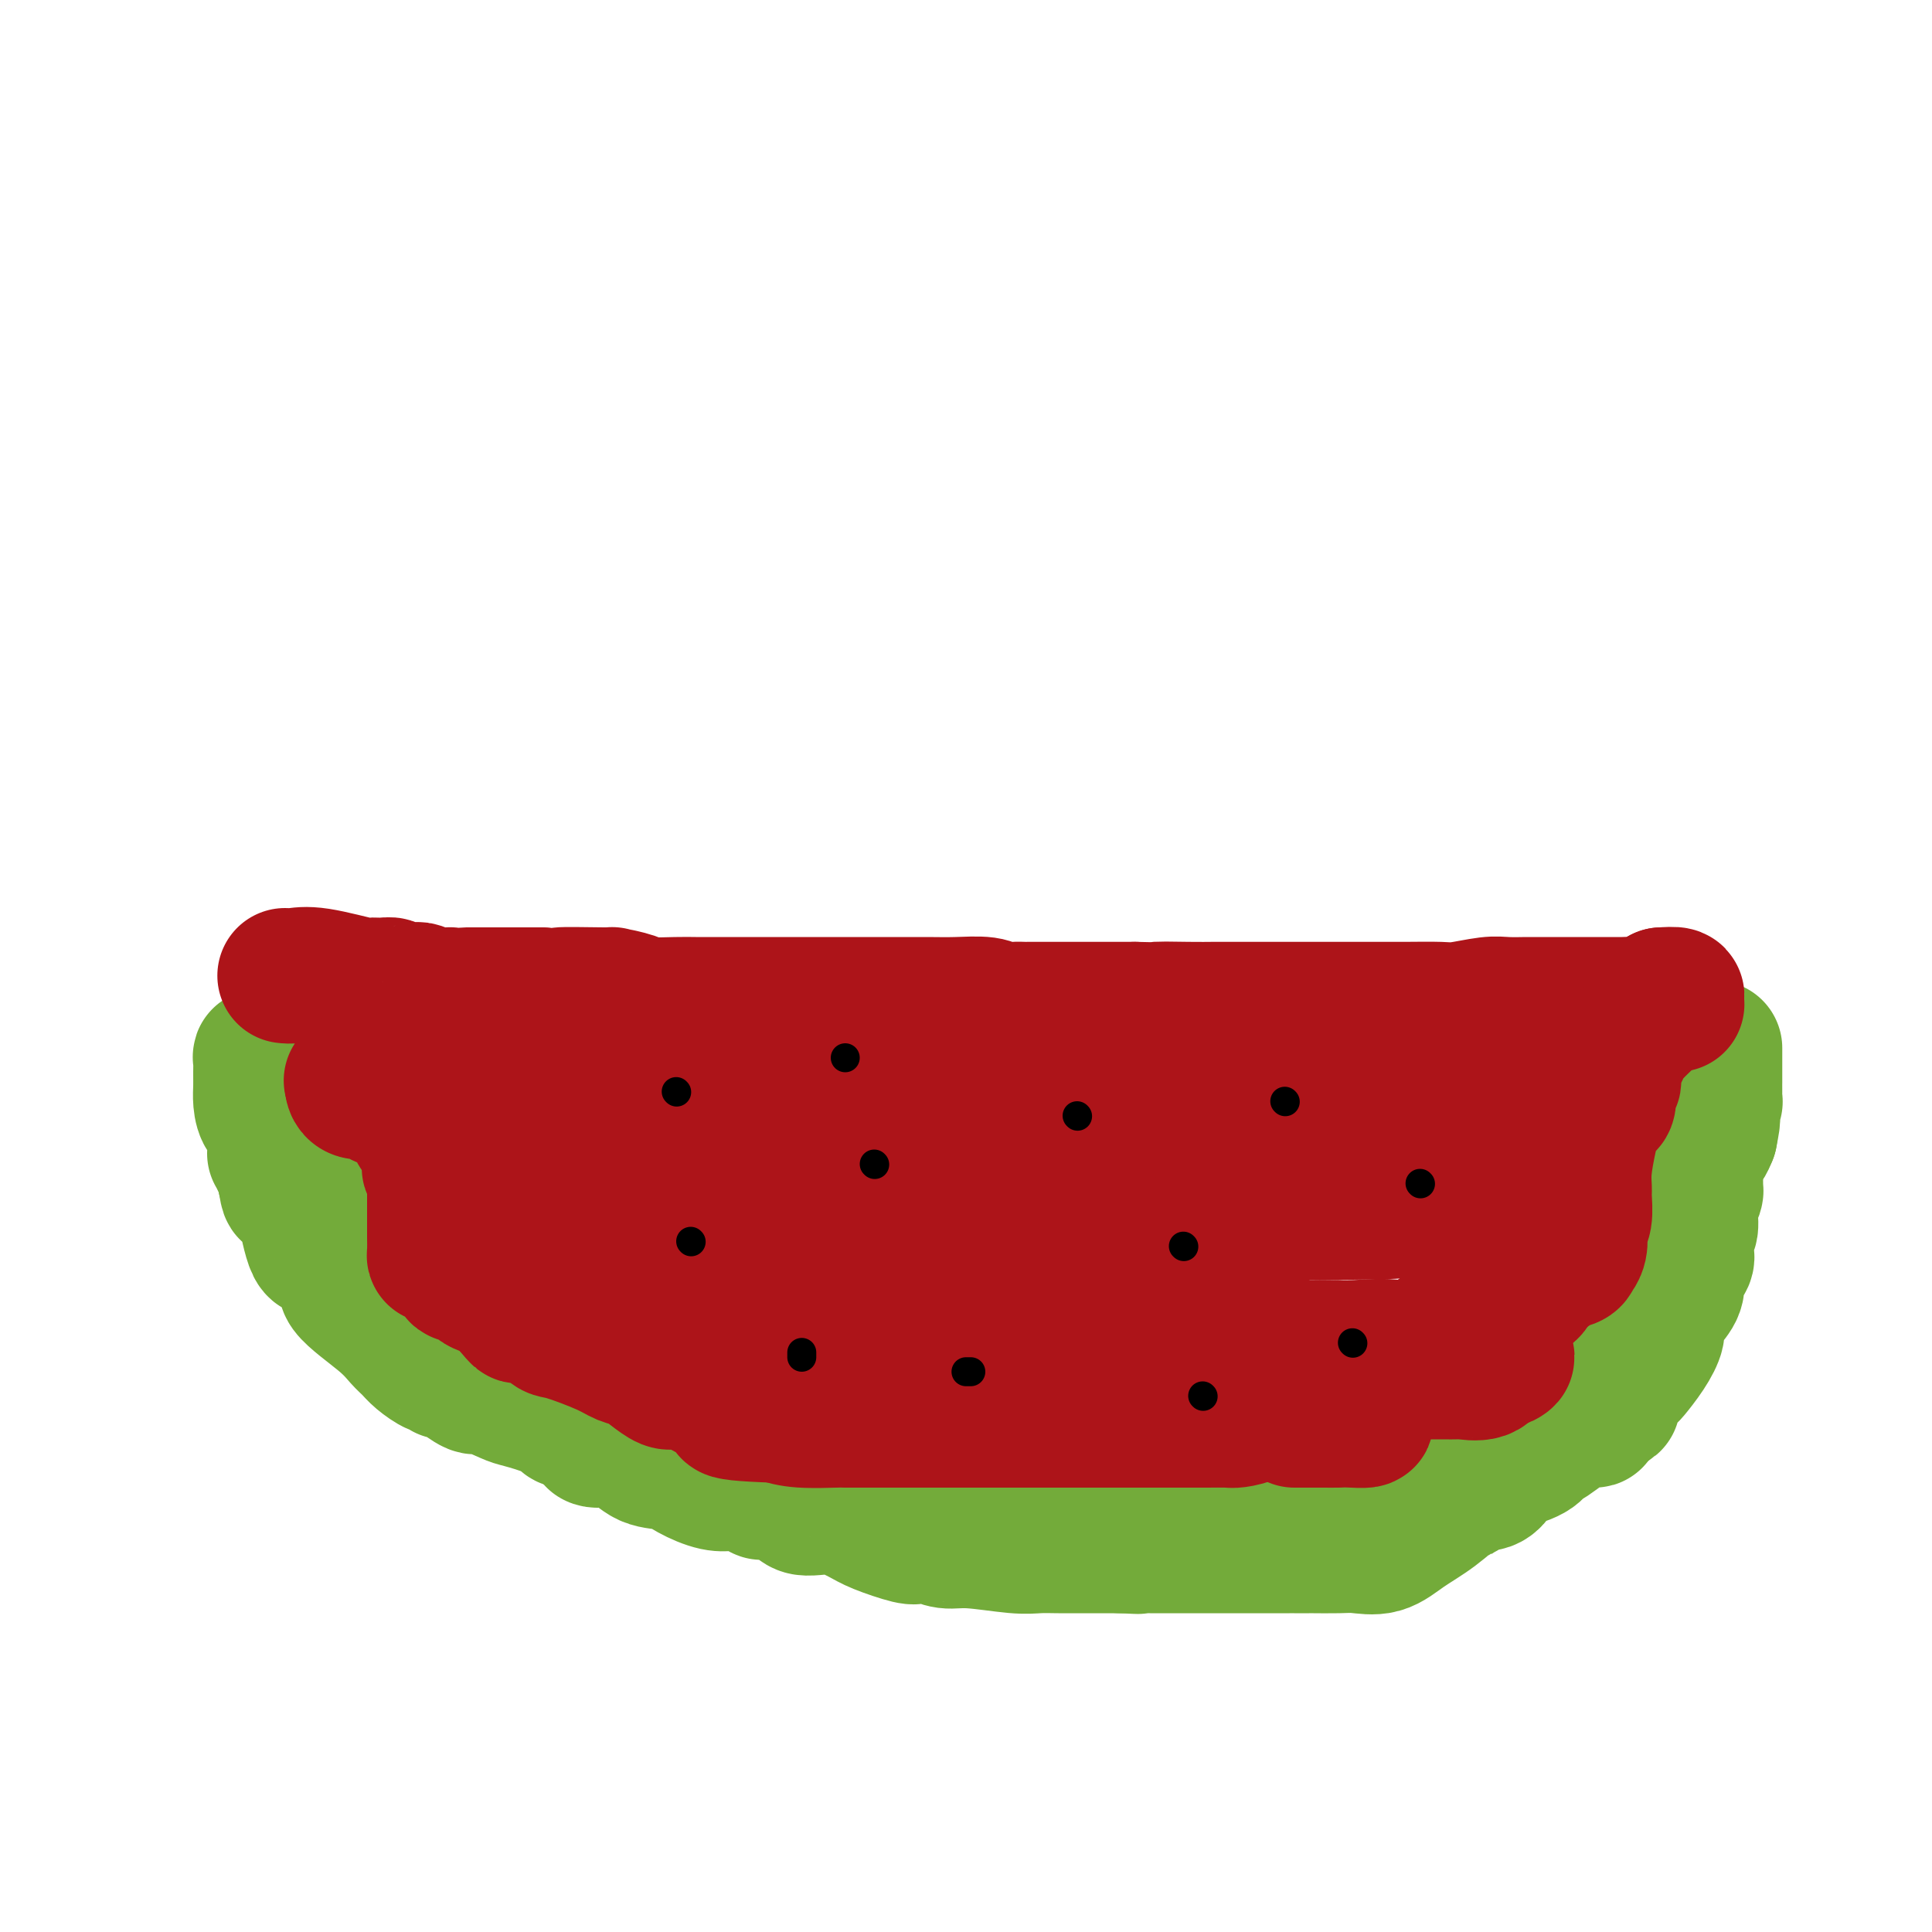 <svg viewBox='0 0 400 400' version='1.1' xmlns='http://www.w3.org/2000/svg' xmlns:xlink='http://www.w3.org/1999/xlink'><g fill='none' stroke='#73AB3A' stroke-width='28' stroke-linecap='round' stroke-linejoin='round'><path d='M55,219c0.113,-0.019 0.227,-0.038 0,0c-0.227,0.038 -0.793,0.134 -1,0c-0.207,-0.134 -0.054,-0.498 0,0c0.054,0.498 0.008,1.859 0,3c-0.008,1.141 0.023,2.061 0,3c-0.023,0.939 -0.098,1.896 0,3c0.098,1.104 0.369,2.354 1,3c0.631,0.646 1.623,0.688 2,2c0.377,1.312 0.140,3.896 0,5c-0.140,1.104 -0.182,0.729 0,1c0.182,0.271 0.587,1.188 1,2c0.413,0.812 0.832,1.518 1,2c0.168,0.482 0.084,0.741 0,1'/><path d='M59,244c0.733,4.274 0.567,2.457 1,2c0.433,-0.457 1.465,0.444 2,1c0.535,0.556 0.575,0.767 1,3c0.425,2.233 1.237,6.489 2,8c0.763,1.511 1.477,0.278 2,0c0.523,-0.278 0.857,0.400 1,1c0.143,0.600 0.097,1.123 1,2c0.903,0.877 2.756,2.108 3,3c0.244,0.892 -1.121,1.446 0,3c1.121,1.554 4.728,4.109 7,6c2.272,1.891 3.211,3.118 4,4c0.789,0.882 1.430,1.417 2,2c0.570,0.583 1.068,1.213 2,2c0.932,0.787 2.296,1.732 3,2c0.704,0.268 0.746,-0.141 1,0c0.254,0.141 0.720,0.830 1,1c0.280,0.170 0.376,-0.181 1,0c0.624,0.181 1.778,0.893 2,1c0.222,0.107 -0.488,-0.389 0,0c0.488,0.389 2.175,1.665 3,2c0.825,0.335 0.789,-0.270 2,0c1.211,0.270 3.670,1.417 5,2c1.330,0.583 1.530,0.604 3,1c1.470,0.396 4.209,1.167 6,2c1.791,0.833 2.635,1.728 3,2c0.365,0.272 0.252,-0.081 1,0c0.748,0.081 2.357,0.594 3,1c0.643,0.406 0.322,0.703 0,1'/><path d='M121,296c5.412,2.759 1.940,2.156 2,2c0.060,-0.156 3.650,0.134 6,1c2.350,0.866 3.461,2.309 5,3c1.539,0.691 3.508,0.629 5,1c1.492,0.371 2.508,1.175 4,2c1.492,0.825 3.459,1.670 5,2c1.541,0.330 2.657,0.146 3,0c0.343,-0.146 -0.087,-0.252 1,0c1.087,0.252 3.692,0.864 5,1c1.308,0.136 1.320,-0.204 1,0c-0.320,0.204 -0.973,0.950 0,1c0.973,0.050 3.573,-0.598 5,0c1.427,0.598 1.682,2.441 3,3c1.318,0.559 3.700,-0.166 6,0c2.300,0.166 4.518,1.222 6,2c1.482,0.778 2.227,1.279 4,2c1.773,0.721 4.575,1.661 6,2c1.425,0.339 1.475,0.076 2,0c0.525,-0.076 1.526,0.036 2,0c0.474,-0.036 0.422,-0.220 1,0c0.578,0.220 1.785,0.844 3,1c1.215,0.156 2.437,-0.154 5,0c2.563,0.154 6.467,0.773 9,1c2.533,0.227 3.696,0.061 5,0c1.304,-0.061 2.750,-0.016 4,0c1.250,0.016 2.304,0.004 4,0c1.696,-0.004 4.034,-0.001 5,0c0.966,0.001 0.562,0.000 1,0c0.438,-0.000 1.719,-0.000 3,0'/><path d='M232,320c6.828,0.309 1.900,0.083 1,0c-0.900,-0.083 2.230,-0.022 5,0c2.770,0.022 5.180,0.006 7,0c1.820,-0.006 3.049,-0.002 5,0c1.951,0.002 4.624,0.000 8,0c3.376,-0.000 7.457,0.000 9,0c1.543,-0.000 0.550,-0.001 1,0c0.450,0.001 2.342,0.002 3,0c0.658,-0.002 0.081,-0.009 1,0c0.919,0.009 3.332,0.034 5,0c1.668,-0.034 2.590,-0.126 4,0c1.410,0.126 3.306,0.469 5,0c1.694,-0.469 3.185,-1.750 5,-3c1.815,-1.250 3.954,-2.468 6,-4c2.046,-1.532 4.000,-3.378 5,-4c1.000,-0.622 1.048,-0.022 1,0c-0.048,0.022 -0.192,-0.536 0,-1c0.192,-0.464 0.720,-0.834 1,-1c0.280,-0.166 0.313,-0.127 1,0c0.687,0.127 2.030,0.342 3,0c0.970,-0.342 1.569,-1.240 2,-2c0.431,-0.760 0.695,-1.382 2,-2c1.305,-0.618 3.649,-1.233 5,-2c1.351,-0.767 1.707,-1.686 2,-2c0.293,-0.314 0.522,-0.022 2,-1c1.478,-0.978 4.206,-3.225 6,-4c1.794,-0.775 2.656,-0.079 3,0c0.344,0.079 0.172,-0.461 0,-1'/><path d='M330,293c7.039,-4.346 2.636,-1.710 2,-2c-0.636,-0.290 2.494,-3.505 4,-5c1.506,-1.495 1.388,-1.270 2,-2c0.612,-0.730 1.953,-2.415 3,-4c1.047,-1.585 1.799,-3.071 2,-4c0.201,-0.929 -0.149,-1.301 0,-2c0.149,-0.699 0.797,-1.725 1,-2c0.203,-0.275 -0.039,0.201 0,0c0.039,-0.201 0.358,-1.079 1,-2c0.642,-0.921 1.608,-1.884 2,-3c0.392,-1.116 0.209,-2.386 0,-3c-0.209,-0.614 -0.444,-0.571 0,-1c0.444,-0.429 1.568,-1.329 2,-2c0.432,-0.671 0.172,-1.115 0,-2c-0.172,-0.885 -0.256,-2.213 0,-3c0.256,-0.787 0.853,-1.032 1,-2c0.147,-0.968 -0.157,-2.658 0,-4c0.157,-1.342 0.773,-2.336 1,-3c0.227,-0.664 0.065,-0.997 0,-1c-0.065,-0.003 -0.032,0.326 0,0c0.032,-0.326 0.064,-1.305 0,-2c-0.064,-0.695 -0.224,-1.106 0,-2c0.224,-0.894 0.833,-2.271 1,-3c0.167,-0.729 -0.109,-0.812 0,-1c0.109,-0.188 0.603,-0.482 1,-1c0.397,-0.518 0.699,-1.259 1,-2'/><path d='M354,235c1.099,-5.466 0.347,-3.130 0,-3c-0.347,0.130 -0.289,-1.945 0,-3c0.289,-1.055 0.810,-1.088 1,-1c0.190,0.088 0.051,0.297 0,0c-0.051,-0.297 -0.014,-1.102 0,-2c0.014,-0.898 0.004,-1.891 0,-2c-0.004,-0.109 -0.001,0.664 0,0c0.001,-0.664 0.000,-2.766 0,-4c-0.000,-1.234 -0.000,-1.602 0,-2c0.000,-0.398 0.000,-0.828 0,-1c-0.000,-0.172 -0.000,-0.086 0,0'/></g>
<g fill='none' stroke='#AD1419' stroke-width='28' stroke-linecap='round' stroke-linejoin='round'><path d='M59,202c0.539,0.061 1.078,0.122 2,0c0.922,-0.122 2.227,-0.426 5,0c2.773,0.426 7.015,1.582 9,2c1.985,0.418 1.715,0.098 2,0c0.285,-0.098 1.127,0.026 2,0c0.873,-0.026 1.778,-0.203 2,0c0.222,0.203 -0.240,0.785 0,1c0.240,0.215 1.183,0.061 2,0c0.817,-0.061 1.509,-0.031 2,0c0.491,0.031 0.782,0.061 1,0c0.218,-0.061 0.364,-0.212 1,0c0.636,0.212 1.760,0.789 3,1c1.240,0.211 2.594,0.057 3,0c0.406,-0.057 -0.136,-0.015 0,0c0.136,0.015 0.951,0.004 2,0c1.049,-0.004 2.334,-0.001 3,0c0.666,0.001 0.715,0.000 2,0c1.285,-0.000 3.808,-0.000 5,0c1.192,0.000 1.055,0.000 2,0c0.945,-0.000 2.973,-0.000 5,0'/><path d='M112,206c8.576,0.616 3.516,0.155 4,0c0.484,-0.155 6.514,-0.003 9,0c2.486,0.003 1.430,-0.143 2,0c0.570,0.143 2.766,0.574 4,1c1.234,0.426 1.505,0.846 3,1c1.495,0.154 4.215,0.041 6,0c1.785,-0.041 2.637,-0.011 4,0c1.363,0.011 3.237,0.003 4,0c0.763,-0.003 0.413,-0.001 2,0c1.587,0.001 5.110,0.000 7,0c1.890,-0.000 2.146,-0.000 3,0c0.854,0.000 2.305,0.000 4,0c1.695,-0.000 3.632,-0.000 5,0c1.368,0.000 2.165,0.000 3,0c0.835,-0.000 1.706,-0.000 3,0c1.294,0.000 3.012,0.000 5,0c1.988,-0.000 4.248,-0.001 5,0c0.752,0.001 -0.004,0.004 1,0c1.004,-0.004 3.767,-0.015 6,0c2.233,0.015 3.935,0.057 6,0c2.065,-0.057 4.494,-0.211 6,0c1.506,0.211 2.089,0.789 3,1c0.911,0.211 2.150,0.057 3,0c0.850,-0.057 1.312,-0.015 2,0c0.688,0.015 1.602,0.004 2,0c0.398,-0.004 0.281,-0.001 1,0c0.719,0.001 2.275,0.000 4,0c1.725,-0.000 3.618,-0.000 5,0c1.382,0.000 2.252,0.000 4,0c1.748,-0.000 4.374,-0.000 7,0'/><path d='M235,209c20.151,0.464 9.030,0.124 6,0c-3.030,-0.124 2.032,-0.033 5,0c2.968,0.033 3.843,0.009 5,0c1.157,-0.009 2.595,-0.002 4,0c1.405,0.002 2.778,0.001 4,0c1.222,-0.001 2.294,-0.000 3,0c0.706,0.000 1.047,0.000 2,0c0.953,-0.000 2.516,0.000 4,0c1.484,-0.000 2.887,-0.000 4,0c1.113,0.000 1.936,0.001 4,0c2.064,-0.001 5.367,-0.004 8,0c2.633,0.004 4.594,0.015 7,0c2.406,-0.015 5.258,-0.057 7,0c1.742,0.057 2.375,0.211 4,0c1.625,-0.211 4.242,-0.789 6,-1c1.758,-0.211 2.655,-0.057 4,0c1.345,0.057 3.136,0.015 4,0c0.864,-0.015 0.801,-0.004 1,0c0.199,0.004 0.661,0.001 1,0c0.339,-0.001 0.556,-0.000 1,0c0.444,0.000 1.115,0.000 2,0c0.885,-0.000 1.983,-0.000 3,0c1.017,0.000 1.954,0.000 3,0c1.046,-0.000 2.203,-0.000 3,0c0.797,0.000 1.234,0.000 2,0c0.766,-0.000 1.860,-0.000 3,0c1.140,0.000 2.326,0.000 3,0c0.674,-0.000 0.837,-0.000 1,0'/><path d='M339,208c16.056,-0.154 4.194,-0.041 0,0c-4.194,0.041 -0.722,0.008 1,0c1.722,-0.008 1.693,0.008 2,0c0.307,-0.008 0.950,-0.041 1,0c0.050,0.041 -0.492,0.155 0,0c0.492,-0.155 2.017,-0.580 3,-1c0.983,-0.420 1.424,-0.834 1,-1c-0.424,-0.166 -1.712,-0.083 -3,0'/><path d='M344,206c0.761,-0.134 0.163,0.530 0,1c-0.163,0.470 0.110,0.746 -1,2c-1.110,1.254 -3.604,3.488 -5,5c-1.396,1.512 -1.695,2.303 -2,3c-0.305,0.697 -0.617,1.301 -1,2c-0.383,0.699 -0.839,1.495 -1,2c-0.161,0.505 -0.028,0.720 0,1c0.028,0.280 -0.048,0.624 0,1c0.048,0.376 0.220,0.783 0,1c-0.220,0.217 -0.833,0.245 -1,1c-0.167,0.755 0.110,2.237 0,3c-0.110,0.763 -0.608,0.808 -1,1c-0.392,0.192 -0.679,0.531 -1,1c-0.321,0.469 -0.675,1.068 -1,2c-0.325,0.932 -0.622,2.196 -1,4c-0.378,1.804 -0.837,4.147 -1,6c-0.163,1.853 -0.030,3.216 0,4c0.030,0.784 -0.044,0.990 0,2c0.044,1.010 0.204,2.824 0,4c-0.204,1.176 -0.774,1.716 -1,2c-0.226,0.284 -0.110,0.314 0,1c0.110,0.686 0.212,2.030 0,3c-0.212,0.970 -0.739,1.566 -1,2c-0.261,0.434 -0.255,0.708 -1,1c-0.745,0.292 -2.241,0.604 -3,1c-0.759,0.396 -0.781,0.876 -1,1c-0.219,0.124 -0.634,-0.107 -1,0c-0.366,0.107 -0.683,0.554 -1,1'/><path d='M319,264c-1.577,1.538 -1.520,2.383 -2,3c-0.480,0.617 -1.497,1.005 -2,1c-0.503,-0.005 -0.492,-0.404 -1,0c-0.508,0.404 -1.535,1.612 -2,2c-0.465,0.388 -0.369,-0.042 -1,0c-0.631,0.042 -1.989,0.558 -3,1c-1.011,0.442 -1.674,0.810 -2,1c-0.326,0.190 -0.316,0.203 -1,1c-0.684,0.797 -2.063,2.379 -3,3c-0.937,0.621 -1.431,0.281 -2,0c-0.569,-0.281 -1.212,-0.502 -2,0c-0.788,0.502 -1.720,1.728 -2,2c-0.280,0.272 0.093,-0.411 -1,0c-1.093,0.411 -3.650,1.917 -5,3c-1.350,1.083 -1.492,1.744 -2,2c-0.508,0.256 -1.381,0.107 -2,0c-0.619,-0.107 -0.983,-0.170 -2,0c-1.017,0.170 -2.688,0.574 -3,1c-0.312,0.426 0.734,0.873 0,1c-0.734,0.127 -3.247,-0.067 -4,0c-0.753,0.067 0.255,0.396 0,1c-0.255,0.604 -1.772,1.482 -3,2c-1.228,0.518 -2.166,0.675 -3,1c-0.834,0.325 -1.564,0.819 -2,1c-0.436,0.181 -0.579,0.049 -1,0c-0.421,-0.049 -1.120,-0.014 -2,0c-0.880,0.014 -1.940,0.007 -3,0'/><path d='M263,290c-4.609,1.702 -3.631,2.456 -4,3c-0.369,0.544 -2.084,0.878 -3,1c-0.916,0.122 -1.032,0.033 -2,0c-0.968,-0.033 -2.786,-0.009 -4,0c-1.214,0.009 -1.823,0.002 -3,0c-1.177,-0.002 -2.922,-0.001 -4,0c-1.078,0.001 -1.490,0.000 -2,0c-0.510,-0.000 -1.117,-0.000 -2,0c-0.883,0.000 -2.042,0.000 -3,0c-0.958,-0.000 -1.713,-0.000 -3,0c-1.287,0.000 -3.104,0.000 -5,0c-1.896,-0.000 -3.872,-0.000 -5,0c-1.128,0.000 -1.408,0.000 -2,0c-0.592,-0.000 -1.496,-0.000 -4,0c-2.504,0.000 -6.608,-0.000 -10,0c-3.392,0.000 -6.072,0.000 -8,0c-1.928,-0.000 -3.103,-0.000 -4,0c-0.897,0.000 -1.516,0.000 -2,0c-0.484,-0.000 -0.833,-0.000 -1,0c-0.167,0.000 -0.151,0.000 -1,0c-0.849,-0.000 -2.564,-0.000 -3,0c-0.436,0.000 0.408,0.000 0,0c-0.408,-0.000 -2.069,-0.000 -3,0c-0.931,0.000 -1.133,0.001 -2,0c-0.867,-0.001 -2.398,-0.003 -4,0c-1.602,0.003 -3.275,0.011 -4,0c-0.725,-0.011 -0.503,-0.041 -2,0c-1.497,0.041 -4.713,0.155 -7,0c-2.287,-0.155 -3.643,-0.577 -5,-1'/><path d='M161,293c-16.038,-0.535 -8.633,-1.373 -6,-2c2.633,-0.627 0.494,-1.042 -1,-1c-1.494,0.042 -2.343,0.541 -4,0c-1.657,-0.541 -4.124,-2.124 -6,-3c-1.876,-0.876 -3.163,-1.046 -4,-1c-0.837,0.046 -1.223,0.309 -2,0c-0.777,-0.309 -1.945,-1.190 -3,-2c-1.055,-0.810 -1.997,-1.549 -3,-2c-1.003,-0.451 -2.067,-0.615 -3,-1c-0.933,-0.385 -1.736,-0.990 -4,-2c-2.264,-1.010 -5.991,-2.425 -8,-3c-2.009,-0.575 -2.301,-0.311 -3,-1c-0.699,-0.689 -1.806,-2.330 -3,-3c-1.194,-0.670 -2.474,-0.369 -3,0c-0.526,0.369 -0.296,0.808 -1,0c-0.704,-0.808 -2.341,-2.861 -4,-4c-1.659,-1.139 -3.340,-1.365 -4,-2c-0.660,-0.635 -0.299,-1.680 -1,-2c-0.701,-0.320 -2.465,0.086 -3,0c-0.535,-0.086 0.158,-0.665 0,-1c-0.158,-0.335 -1.167,-0.426 -2,-1c-0.833,-0.574 -1.491,-1.633 -2,-2c-0.509,-0.367 -0.868,-0.044 -1,0c-0.132,0.044 -0.035,-0.193 0,-1c0.035,-0.807 0.009,-2.185 0,-3c-0.009,-0.815 -0.003,-1.065 0,-2c0.003,-0.935 0.001,-2.553 0,-4c-0.001,-1.447 -0.000,-2.724 0,-4'/><path d='M90,246c-0.374,-3.048 -0.808,-3.669 -1,-4c-0.192,-0.331 -0.142,-0.373 0,-1c0.142,-0.627 0.376,-1.838 0,-3c-0.376,-1.162 -1.360,-2.276 -2,-3c-0.640,-0.724 -0.935,-1.060 -1,-2c-0.065,-0.940 0.100,-2.486 0,-3c-0.100,-0.514 -0.464,0.003 -1,0c-0.536,-0.003 -1.244,-0.526 -2,-1c-0.756,-0.474 -1.561,-0.897 -2,-1c-0.439,-0.103 -0.512,0.116 -1,0c-0.488,-0.116 -1.391,-0.566 -2,-1c-0.609,-0.434 -0.923,-0.851 -1,-1c-0.077,-0.149 0.084,-0.029 0,0c-0.084,0.029 -0.414,-0.034 -1,0c-0.586,0.034 -1.427,0.163 -2,0c-0.573,-0.163 -0.878,-0.618 -1,-1c-0.122,-0.382 -0.061,-0.691 0,-1'/><path d='M73,224c-1.238,-0.928 2.168,-0.249 4,0c1.832,0.249 2.091,0.067 3,0c0.909,-0.067 2.467,-0.018 6,0c3.533,0.018 9.040,0.005 13,0c3.960,-0.005 6.374,-0.001 9,0c2.626,0.001 5.464,0.000 9,0c3.536,-0.000 7.769,-0.000 11,0c3.231,0.000 5.461,0.000 7,0c1.539,-0.000 2.389,-0.000 3,0c0.611,0.000 0.984,0.000 1,0c0.016,-0.000 -0.325,-0.000 0,0c0.325,0.000 1.316,0.000 2,0c0.684,-0.000 1.061,-0.000 2,0c0.939,0.000 2.439,0.000 5,0c2.561,-0.000 6.182,-0.000 9,0c2.818,0.000 4.832,0.000 7,0c2.168,-0.000 4.491,-0.000 6,0c1.509,0.000 2.205,0.000 3,0c0.795,-0.000 1.690,-0.000 3,0c1.310,0.000 3.036,0.000 4,0c0.964,-0.000 1.164,-0.000 3,0c1.836,0.000 5.306,0.000 7,0c1.694,-0.000 1.613,-0.000 2,0c0.387,0.000 1.242,0.000 2,0c0.758,0.000 1.419,-0.000 2,0c0.581,0.000 1.084,0.000 2,0c0.916,0.000 2.247,-0.000 4,0c1.753,0.000 3.930,0.000 6,0c2.070,0.000 4.035,0.000 6,0'/><path d='M214,224c22.833,0.000 9.417,0.000 5,0c-4.417,0.000 0.166,0.000 3,0c2.834,-0.000 3.917,0.000 5,0c1.083,0.000 2.164,-0.000 3,0c0.836,0.000 1.428,0.000 2,0c0.572,0.000 1.125,0.000 3,0c1.875,0.000 5.072,-0.000 8,0c2.928,0.000 5.589,-0.000 6,0c0.411,0.000 -1.426,0.000 1,0c2.426,-0.000 9.116,-0.000 13,0c3.884,0.000 4.963,0.000 7,0c2.037,-0.000 5.034,0.000 7,0c1.966,0.000 2.903,-0.000 4,0c1.097,0.000 2.354,0.000 3,0c0.646,0.000 0.681,-0.000 1,0c0.319,0.000 0.922,0.000 1,0c0.078,0.000 -0.369,-0.000 1,0c1.369,0.000 4.556,0.000 8,0c3.444,0.000 7.146,-0.000 10,0c2.854,0.000 4.859,0.000 7,0c2.141,0.000 4.419,-0.000 6,0c1.581,0.000 2.464,0.000 3,0c0.536,0.000 0.725,-0.000 0,0c-0.725,0.000 -2.362,0.000 -4,0'/><path d='M317,224c-1.471,0.857 -3.148,2.998 -5,4c-1.852,1.002 -3.877,0.864 -5,1c-1.123,0.136 -1.343,0.545 -2,1c-0.657,0.455 -1.750,0.957 -2,1c-0.250,0.043 0.342,-0.373 0,0c-0.342,0.373 -1.620,1.535 -2,2c-0.380,0.465 0.137,0.233 0,1c-0.137,0.767 -0.928,2.533 -2,3c-1.072,0.467 -2.426,-0.364 -4,0c-1.574,0.364 -3.370,1.925 -5,3c-1.630,1.075 -3.095,1.665 -4,2c-0.905,0.335 -1.251,0.414 -2,1c-0.749,0.586 -1.900,1.679 -3,2c-1.100,0.321 -2.149,-0.131 -3,0c-0.851,0.131 -1.505,0.844 -2,1c-0.495,0.156 -0.831,-0.245 -2,0c-1.169,0.245 -3.171,1.136 -5,2c-1.829,0.864 -3.485,1.701 -5,2c-1.515,0.299 -2.891,0.059 -5,0c-2.109,-0.059 -4.952,0.061 -6,0c-1.048,-0.061 -0.299,-0.303 -3,0c-2.701,0.303 -8.850,1.152 -15,2'/><path d='M235,252c-9.763,1.307 -11.170,1.076 -14,1c-2.830,-0.076 -7.082,0.004 -11,0c-3.918,-0.004 -7.503,-0.092 -10,0c-2.497,0.092 -3.907,0.364 -6,1c-2.093,0.636 -4.869,1.635 -7,2c-2.131,0.365 -3.616,0.096 -5,0c-1.384,-0.096 -2.667,-0.018 -4,0c-1.333,0.018 -2.716,-0.023 -4,0c-1.284,0.023 -2.468,0.111 -3,0c-0.532,-0.111 -0.413,-0.422 -1,0c-0.587,0.422 -1.880,1.577 -3,2c-1.120,0.423 -2.066,0.113 -3,0c-0.934,-0.113 -1.858,-0.030 -3,0c-1.142,0.030 -2.504,0.008 -4,0c-1.496,-0.008 -3.126,-0.002 -5,0c-1.874,0.002 -3.992,0.001 -7,0c-3.008,-0.001 -6.906,-0.001 -10,0c-3.094,0.001 -5.385,0.002 -7,0c-1.615,-0.002 -2.553,-0.008 -3,0c-0.447,0.008 -0.402,0.030 -1,0c-0.598,-0.030 -1.837,-0.112 -3,0c-1.163,0.112 -2.248,0.420 -4,0c-1.752,-0.420 -4.171,-1.566 -5,-2c-0.829,-0.434 -0.069,-0.155 0,0c0.069,0.155 -0.552,0.187 -1,0c-0.448,-0.187 -0.724,-0.594 -1,-1'/><path d='M110,255c-0.990,-0.455 0.033,-0.093 0,0c-0.033,0.093 -1.124,-0.083 -2,0c-0.876,0.083 -1.538,0.425 -2,0c-0.462,-0.425 -0.724,-1.616 -1,-2c-0.276,-0.384 -0.566,0.041 -1,0c-0.434,-0.041 -1.013,-0.547 -1,-1c0.013,-0.453 0.617,-0.853 1,-1c0.383,-0.147 0.546,-0.039 2,0c1.454,0.039 4.199,0.011 6,0c1.801,-0.011 2.658,-0.003 4,0c1.342,0.003 3.169,0.001 4,0c0.831,-0.001 0.666,-0.000 1,0c0.334,0.000 1.167,0.000 2,0'/><path d='M123,251c3.227,-0.309 1.795,-0.083 2,0c0.205,0.083 2.046,0.022 3,0c0.954,-0.022 1.021,-0.006 2,0c0.979,0.006 2.871,0.002 4,0c1.129,-0.002 1.497,-0.000 3,0c1.503,0.000 4.143,0.000 5,0c0.857,-0.000 -0.068,-0.000 2,0c2.068,0.000 7.130,0.000 11,0c3.870,-0.000 6.548,-0.000 10,0c3.452,0.000 7.678,0.000 11,0c3.322,-0.000 5.742,-0.000 7,0c1.258,0.000 1.356,0.000 2,0c0.644,-0.000 1.835,-0.000 3,0c1.165,0.000 2.306,0.000 3,0c0.694,-0.000 0.942,-0.000 2,0c1.058,0.000 2.924,0.000 4,0c1.076,-0.000 1.360,-0.000 2,0c0.640,0.000 1.635,0.000 3,0c1.365,-0.000 3.101,-0.000 4,0c0.899,0.000 0.963,0.000 2,0c1.037,-0.000 3.049,-0.000 4,0c0.951,0.000 0.842,0.000 2,0c1.158,-0.000 3.582,-0.000 6,0c2.418,0.000 4.829,-0.000 8,0c3.171,0.000 7.101,-0.000 12,0c4.899,0.000 10.767,-0.000 15,0c4.233,0.000 6.832,-0.000 10,0c3.168,0.000 6.905,-0.000 9,0c2.095,0.000 2.547,0.000 3,0'/><path d='M277,251c24.108,-0.226 7.378,-0.793 3,-1c-4.378,-0.207 3.598,-0.056 7,0c3.402,0.056 2.232,0.015 3,0c0.768,-0.015 3.476,-0.004 5,0c1.524,0.004 1.864,0.001 3,0c1.136,-0.001 3.069,0.001 4,0c0.931,-0.001 0.862,-0.004 1,0c0.138,0.004 0.485,0.015 1,0c0.515,-0.015 1.198,-0.057 2,0c0.802,0.057 1.723,0.211 2,0c0.277,-0.211 -0.089,-0.789 -1,-1c-0.911,-0.211 -2.366,-0.057 -3,0c-0.634,0.057 -0.446,0.015 -1,0c-0.554,-0.015 -1.850,-0.004 -3,0c-1.150,0.004 -2.156,0.001 -4,0c-1.844,-0.001 -4.527,-0.000 -7,0c-2.473,0.000 -4.737,0.000 -7,0'/><path d='M282,249c-4.766,-0.208 -4.681,-0.229 -6,0c-1.319,0.229 -4.043,0.706 -6,1c-1.957,0.294 -3.147,0.403 -4,1c-0.853,0.597 -1.370,1.680 -2,2c-0.630,0.320 -1.375,-0.125 -2,0c-0.625,0.125 -1.130,0.818 -2,1c-0.870,0.182 -2.104,-0.148 -3,0c-0.896,0.148 -1.453,0.774 -2,1c-0.547,0.226 -1.085,0.051 -1,0c0.085,-0.051 0.792,0.023 0,0c-0.792,-0.023 -3.083,-0.144 -4,0c-0.917,0.144 -0.460,0.552 -1,1c-0.540,0.448 -2.076,0.937 -3,1c-0.924,0.063 -1.236,-0.301 -2,0c-0.764,0.301 -1.980,1.266 -3,2c-1.020,0.734 -1.845,1.237 -4,2c-2.155,0.763 -5.639,1.787 -10,3c-4.361,1.213 -9.599,2.616 -15,4c-5.401,1.384 -10.964,2.749 -16,4c-5.036,1.251 -9.544,2.388 -13,3c-3.456,0.612 -5.859,0.700 -7,1c-1.141,0.300 -1.021,0.812 -1,1c0.021,0.188 -0.056,0.050 -1,0c-0.944,-0.050 -2.754,-0.014 -4,0c-1.246,0.014 -1.927,0.004 -3,0c-1.073,-0.004 -2.536,-0.002 -4,0'/><path d='M163,277c-5.461,0.774 -2.615,0.207 -2,0c0.615,-0.207 -1.001,-0.056 -2,0c-0.999,0.056 -1.382,0.016 -2,0c-0.618,-0.016 -1.470,-0.008 -2,0c-0.530,0.008 -0.737,0.016 -1,0c-0.263,-0.016 -0.584,-0.057 -1,0c-0.416,0.057 -0.929,0.211 -2,0c-1.071,-0.211 -2.701,-0.789 -3,-1c-0.299,-0.211 0.733,-0.057 0,0c-0.733,0.057 -3.231,0.015 -1,0c2.231,-0.015 9.191,-0.004 13,0c3.809,0.004 4.466,0.001 5,0c0.534,-0.001 0.945,-0.000 3,0c2.055,0.000 5.755,0.000 7,0c1.245,-0.000 0.035,-0.000 0,0c-0.035,0.000 1.104,0.000 2,0c0.896,-0.000 1.549,-0.000 2,0c0.451,0.000 0.700,0.000 1,0c0.300,-0.000 0.650,-0.000 1,0'/><path d='M181,276c5.399,-0.061 2.396,-0.215 2,0c-0.396,0.215 1.814,0.798 3,1c1.186,0.202 1.349,0.024 3,0c1.651,-0.024 4.790,0.105 7,0c2.210,-0.105 3.490,-0.445 5,0c1.510,0.445 3.251,1.674 4,2c0.749,0.326 0.506,-0.252 2,0c1.494,0.252 4.727,1.335 9,2c4.273,0.665 9.588,0.913 12,1c2.412,0.087 1.923,0.013 3,0c1.077,-0.013 3.722,0.035 5,0c1.278,-0.035 1.189,-0.153 2,0c0.811,0.153 2.520,0.577 4,1c1.480,0.423 2.730,0.845 4,1c1.270,0.155 2.561,0.041 4,0c1.439,-0.041 3.027,-0.011 4,0c0.973,0.011 1.329,0.003 2,0c0.671,-0.003 1.655,-0.001 2,0c0.345,0.001 0.051,0.000 1,0c0.949,-0.000 3.141,-0.000 4,0c0.859,0.000 0.386,0.000 1,0c0.614,-0.000 2.317,-0.000 3,0c0.683,0.000 0.348,0.000 1,0c0.652,-0.000 2.291,-0.000 4,0c1.709,0.000 3.488,0.000 5,0c1.512,-0.000 2.756,-0.000 4,0'/><path d='M281,284c6.493,-0.000 5.224,-0.000 5,0c-0.224,0.000 0.595,0.000 1,0c0.405,-0.000 0.396,-0.000 1,0c0.604,0.000 1.820,0.000 2,0c0.180,-0.000 -0.677,-0.000 0,0c0.677,0.000 2.886,0.000 4,0c1.114,-0.000 1.132,-0.001 2,0c0.868,0.001 2.585,0.002 3,0c0.415,-0.002 -0.474,-0.008 0,0c0.474,0.008 2.310,0.031 3,0c0.690,-0.031 0.233,-0.117 1,0c0.767,0.117 2.759,0.437 4,0c1.241,-0.437 1.732,-1.632 2,-2c0.268,-0.368 0.315,0.090 1,0c0.685,-0.090 2.009,-0.728 2,-1c-0.009,-0.272 -1.350,-0.178 -4,0c-2.650,0.178 -6.610,0.440 -10,0c-3.390,-0.440 -6.211,-1.582 -9,-2c-2.789,-0.418 -5.547,-0.112 -8,0c-2.453,0.112 -4.602,0.030 -6,0c-1.398,-0.030 -2.045,-0.008 -3,0c-0.955,0.008 -2.219,0.002 -3,0c-0.781,-0.002 -1.080,-0.001 -2,0c-0.920,0.001 -2.460,0.000 -4,0'/><path d='M263,279c-8.457,-0.309 -5.098,-0.083 -4,0c1.098,0.083 -0.064,0.022 -1,0c-0.936,-0.022 -1.647,-0.006 -2,0c-0.353,0.006 -0.350,0.001 -1,0c-0.650,-0.001 -1.953,0.003 -3,0c-1.047,-0.003 -1.837,-0.011 -2,0c-0.163,0.011 0.302,0.041 0,0c-0.302,-0.041 -1.372,-0.155 -2,0c-0.628,0.155 -0.814,0.577 -1,1'/><path d='M247,280c-2.463,0.317 -0.622,0.609 0,1c0.622,0.391 0.025,0.879 0,1c-0.025,0.121 0.521,-0.126 1,0c0.479,0.126 0.891,0.626 1,1c0.109,0.374 -0.086,0.622 0,1c0.086,0.378 0.454,0.886 1,1c0.546,0.114 1.270,-0.165 2,0c0.730,0.165 1.466,0.775 2,1c0.534,0.225 0.867,0.064 1,0c0.133,-0.064 0.067,-0.032 0,0'/><path d='M255,286c1.902,0.961 2.656,0.363 3,0c0.344,-0.363 0.276,-0.491 1,0c0.724,0.491 2.239,1.599 3,2c0.761,0.401 0.767,0.094 1,0c0.233,-0.094 0.693,0.026 1,0c0.307,-0.026 0.463,-0.199 1,0c0.537,0.199 1.457,0.771 2,1c0.543,0.229 0.710,0.114 1,0c0.290,-0.114 0.703,-0.227 1,0c0.297,0.227 0.478,0.793 1,1c0.522,0.207 1.384,0.055 2,0c0.616,-0.055 0.987,-0.012 1,0c0.013,0.012 -0.333,-0.007 0,0c0.333,0.007 1.346,0.040 2,0c0.654,-0.040 0.949,-0.154 1,0c0.051,0.154 -0.141,0.576 0,1c0.141,0.424 0.615,0.848 1,1c0.385,0.152 0.680,0.030 1,0c0.320,-0.030 0.663,0.030 1,0c0.337,-0.030 0.668,-0.152 1,0c0.332,0.152 0.666,0.576 1,1'/><path d='M281,293c3.946,1.309 0.809,1.083 -1,1c-1.809,-0.083 -2.292,-0.022 -3,0c-0.708,0.022 -1.640,0.006 -3,0c-1.360,-0.006 -3.148,-0.002 -4,0c-0.852,0.002 -0.768,0.000 -1,0c-0.232,-0.000 -0.781,-0.000 -1,0c-0.219,0.000 -0.110,0.000 0,0'/></g>
<g fill='none' stroke='#000000' stroke-width='6' stroke-linecap='round' stroke-linejoin='round'><path d='M140,226c0.000,0.000 0.100,0.100 0.1,0.1'/><path d='M143,257c0.000,0.000 0.100,0.100 0.1,0.1'/><path d='M166,280c0.000,0.417 0.000,0.833 0,1c0.000,0.167 0.000,0.083 0,0'/><path d='M200,284c0.417,0.000 0.833,0.000 1,0c0.167,0.000 0.083,0.000 0,0'/><path d='M249,289c0.000,0.000 0.100,0.100 0.1,0.1'/><path d='M280,278c0.000,0.000 0.100,0.100 0.1,0.1'/><path d='M294,245c0.000,0.000 0.100,0.100 0.1,0.1'/><path d='M223,231c0.000,0.000 0.100,0.100 0.1,0.1'/><path d='M245,258c0.000,0.000 0.100,0.100 0.1,0.1'/><path d='M266,228c0.000,0.000 0.100,0.100 0.1,0.1'/><path d='M181,241c0.000,0.000 0.100,0.100 0.1,0.1'/><path d='M175,219c0.000,0.000 0.000,0.000 0,0c0.000,0.000 0.000,0.000 0,0'/></g>
</svg>